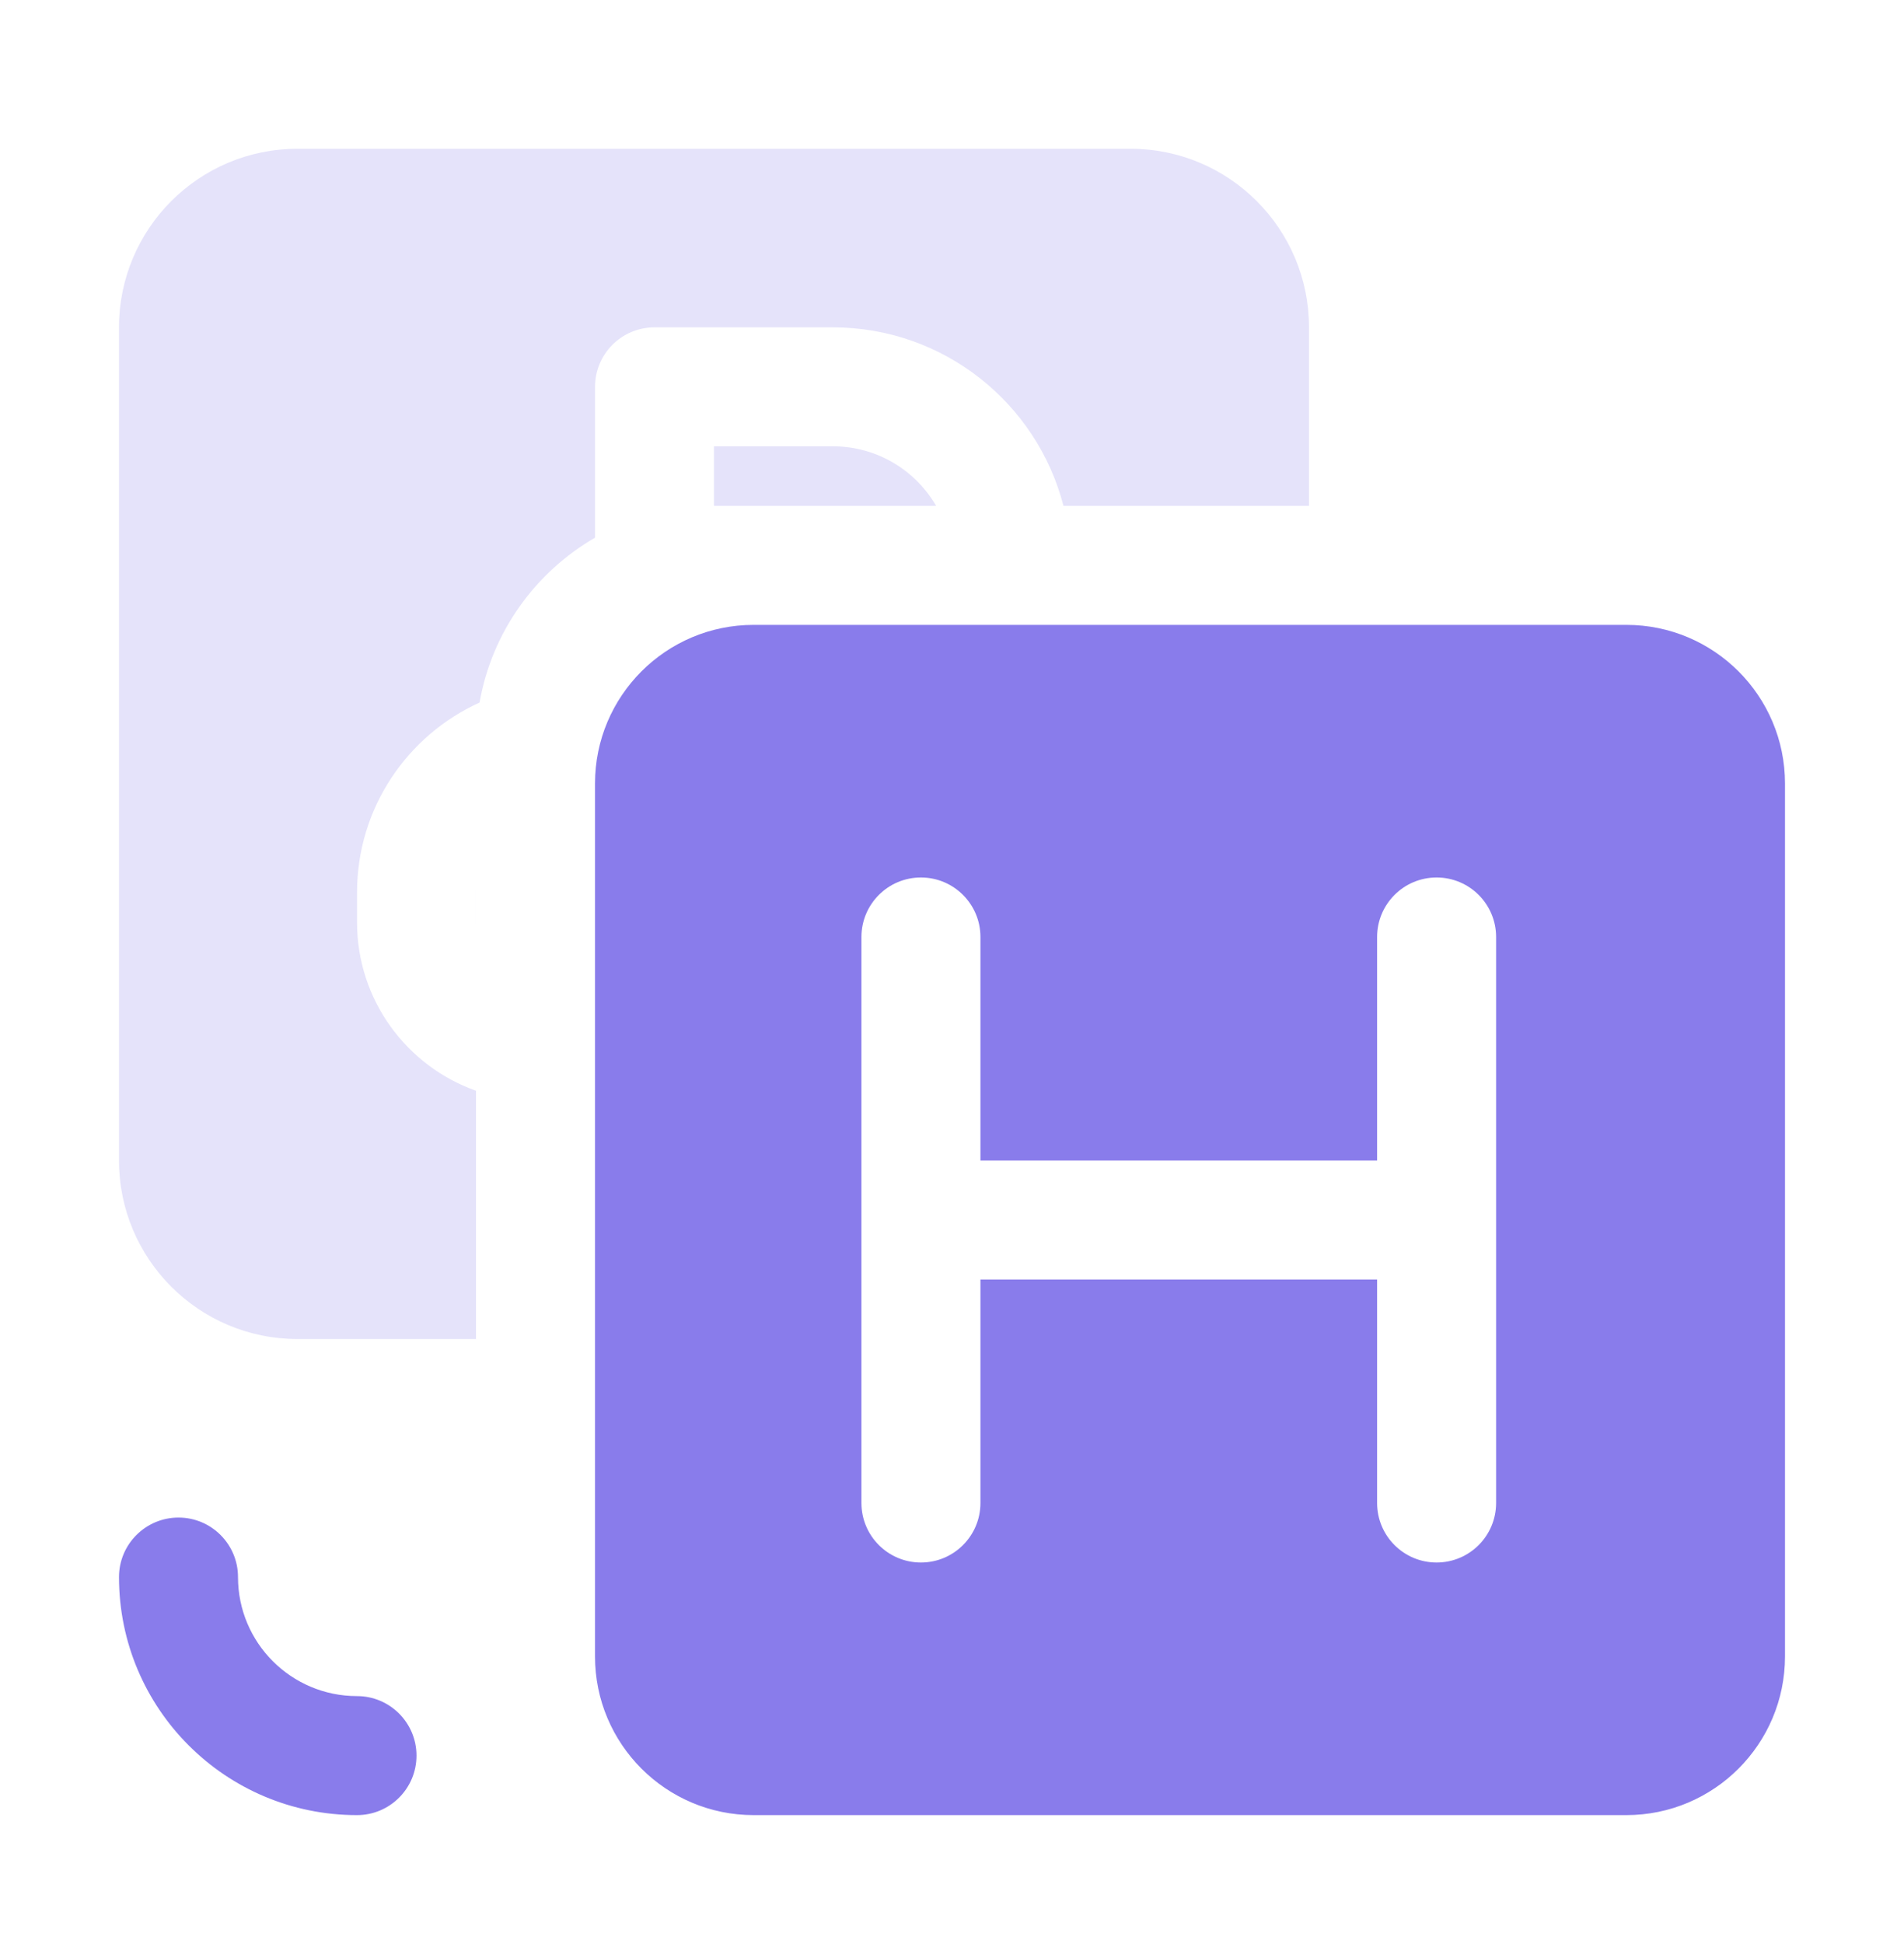 <svg width="48" height="49" viewBox="0 0 48 49" fill="none" xmlns="http://www.w3.org/2000/svg">
<path fill-rule="evenodd" clip-rule="evenodd" d="M3 8.25C3 5.765 5.015 3.75 7.5 3.75H28.5C30.985 3.75 33 5.765 33 8.25V12.75H26.81C26.143 10.161 23.788 8.251 20.996 8.251H16.5C15.672 8.251 15.001 8.922 15.001 9.75V13.552C13.494 14.423 12.401 15.931 12.09 17.708C10.269 18.533 9.001 20.366 9.001 22.496V23.247C9.001 25.206 10.253 26.873 12 27.492V33.75H7.5C5.015 33.75 3 31.735 3 29.25V8.25ZM12 23.312V22.416C11.999 22.442 11.999 22.469 11.999 22.496V23.247C11.999 23.269 11.999 23.291 12 23.312ZM23.6 12.75C23.08 11.854 22.108 11.249 20.996 11.249H17.999V12.75C17.999 12.75 18 12.75 18 12.75H23.6Z" fill="#E5E3FA"/>
<path fill-rule="evenodd" clip-rule="evenodd" d="M41 45.75C43.209 45.75 45 43.959 45 41.75V19.75C45 17.541 43.209 15.75 41 15.75H19C16.791 15.75 15 17.541 15 19.75V41.75C15 43.959 16.791 45.75 19 45.75H41ZM6 39.75C6 38.922 5.328 38.25 4.5 38.25C3.672 38.25 3 38.922 3 39.75C3 43.064 5.686 45.75 9 45.75C9.828 45.75 10.5 45.078 10.5 44.25C10.5 43.422 9.828 42.75 9 42.75C7.343 42.75 6 41.407 6 39.75ZM23.217 39.383C22.388 39.383 21.717 38.711 21.717 37.883V23.617C21.717 22.789 22.388 22.117 23.217 22.117C24.045 22.117 24.717 22.789 24.717 23.617V29.25H34.717V23.617C34.717 22.789 35.388 22.117 36.217 22.117C37.045 22.117 37.717 22.789 37.717 23.617V37.883C37.717 38.711 37.045 39.383 36.217 39.383C35.388 39.383 34.717 38.711 34.717 37.883V32.25H24.717V37.883C24.717 38.711 24.045 39.383 23.217 39.383Z" fill="#897CEB"/>
</svg>

